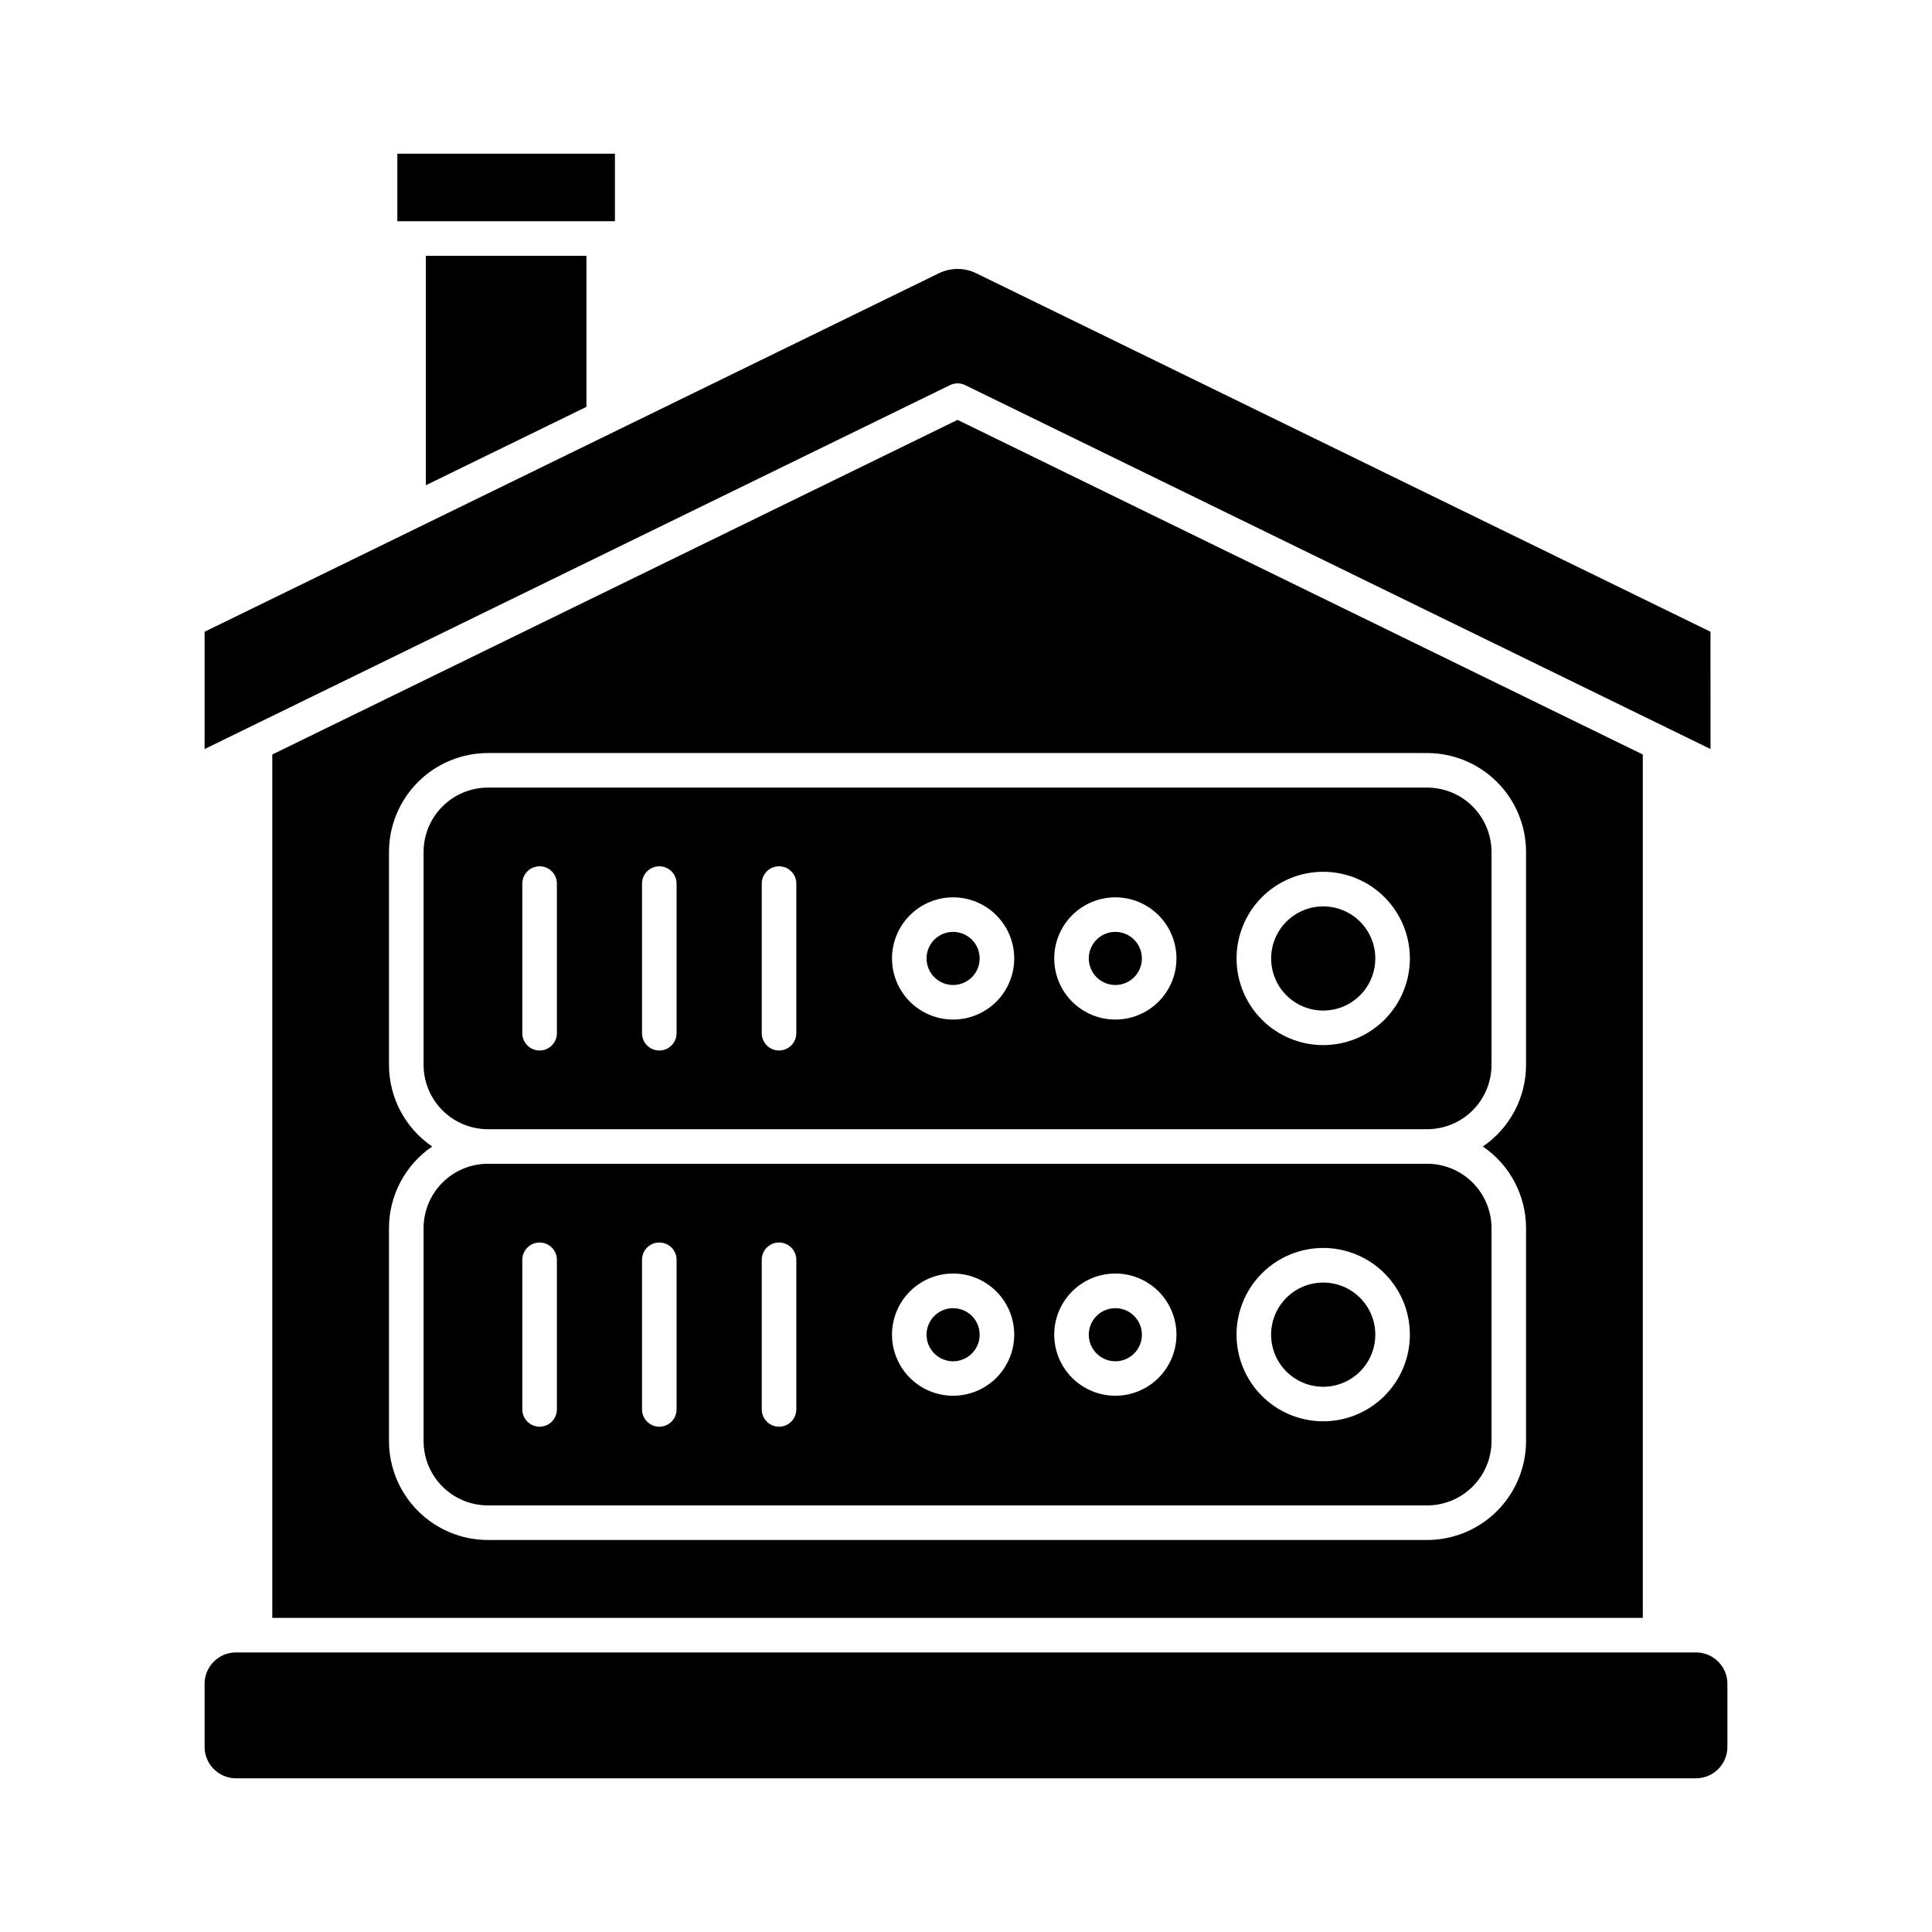 <?xml version="1.0" encoding="UTF-8"?>
<!-- Uploaded to: ICON Repo, www.iconrepo.com, Generator: ICON Repo Mixer Tools -->
<svg fill="#000000" width="800px" height="800px" version="1.1" viewBox="144 144 512 512" xmlns="http://www.w3.org/2000/svg">
 <g>
  <path d="m396.56 390.96c-2.844 0.012-5.402 1.73-6.484 4.359-1.082 2.629-0.473 5.652 1.543 7.66 2.012 2.008 5.035 2.606 7.66 1.516 2.629-1.09 4.34-3.656 4.34-6.5 0-1.867-0.742-3.664-2.066-4.981-1.324-1.32-3.121-2.059-4.992-2.055z"/>
  <path d="m522.22 452.41h-248.92c-4.519 0.004-8.855 1.805-12.051 5-3.195 3.195-4.992 7.531-4.996 12.051v56.438c0.004 4.519 1.801 8.852 4.996 12.047 3.195 3.199 7.531 4.996 12.051 5.004h248.92c4.519-0.008 8.852-1.805 12.047-5.004 3.199-3.195 4.996-7.527 5-12.047v-56.438c-0.004-4.519-1.801-8.855-5-12.051-3.195-3.195-7.527-4.996-12.047-5zm-230.64 65.098c0 2.527-2.051 4.578-4.578 4.578-2.531 0-4.582-2.051-4.582-4.578v-39.652c0-2.527 2.051-4.578 4.582-4.578 2.527 0 4.578 2.051 4.578 4.578zm31.723 0c0 2.527-2.051 4.578-4.582 4.578-2.527 0-4.578-2.051-4.578-4.578v-39.652c0-2.527 2.051-4.578 4.578-4.578 2.531 0 4.582 2.051 4.582 4.578zm31.727 0c0 2.527-2.051 4.578-4.582 4.578-2.527 0-4.578-2.051-4.578-4.578v-39.652c0-2.527 2.051-4.578 4.578-4.578 2.531 0 4.582 2.051 4.582 4.578zm41.531-3.617v-0.004c-4.293-0.004-8.41-1.715-11.441-4.758-3.035-3.039-4.734-7.156-4.731-11.453 0.004-4.293 1.715-8.41 4.75-11.441 3.039-3.035 7.16-4.738 11.453-4.738 4.293 0.004 8.41 1.711 11.445 4.746 3.035 3.039 4.742 7.156 4.742 11.449 0 4.301-1.711 8.422-4.754 11.461-3.043 3.035-7.164 4.738-11.465 4.734zm42.988 0v-0.004c-4.293-0.008-8.406-1.719-11.441-4.758-3.031-3.043-4.731-7.16-4.727-11.453 0.004-4.297 1.715-8.41 4.754-11.445 3.039-3.031 7.156-4.734 11.453-4.734 4.293 0.004 8.41 1.711 11.445 4.746 3.035 3.039 4.738 7.156 4.738 11.449 0 4.301-1.711 8.426-4.754 11.461-3.043 3.039-7.168 4.742-11.469 4.734zm55.07 6.773v-0.004c-6.09-0.008-11.926-2.438-16.223-6.75-4.301-4.312-6.711-10.156-6.703-16.246 0.008-6.09 2.43-11.926 6.742-16.227 4.309-4.305 10.152-6.719 16.238-6.715 6.09 0.004 11.93 2.426 16.234 6.734 4.305 4.305 6.723 10.145 6.723 16.234 0 6.098-2.426 11.949-6.742 16.258-4.316 4.305-10.168 6.723-16.27 6.711z"/>
  <path d="m439.55 390.96c-2.844 0.012-5.398 1.734-6.481 4.363-1.078 2.629-0.469 5.652 1.543 7.656 2.016 2.008 5.039 2.606 7.664 1.516 2.625-1.094 4.336-3.656 4.336-6.5 0-1.867-0.746-3.664-2.07-4.984-1.324-1.32-3.121-2.055-4.992-2.051z"/>
  <path d="m494.62 384.2c-5.578 0.02-10.598 3.394-12.719 8.555-2.121 5.16-0.93 11.09 3.019 15.027 3.953 3.941 9.887 5.113 15.039 2.973 5.152-2.137 8.512-7.168 8.512-12.75 0-3.668-1.461-7.188-4.059-9.777s-6.121-4.039-9.793-4.027z"/>
  <path d="m439.55 490.68c-2.844 0.012-5.398 1.734-6.481 4.363-1.078 2.629-0.469 5.652 1.547 7.656 2.016 2.008 5.039 2.606 7.664 1.512s4.336-3.656 4.332-6.5c0-1.871-0.742-3.664-2.07-4.984-1.324-1.32-3.121-2.055-4.992-2.047z"/>
  <path d="m211.52 581.91h-4.984c-4.59 0.004-8.312 3.727-8.316 8.316v16.727c0.008 4.59 3.727 8.309 8.316 8.312h386.93c4.59-0.004 8.309-3.723 8.316-8.312v-16.727c-0.004-4.59-3.723-8.312-8.316-8.316z"/>
  <path d="m396.56 490.68c-2.844 0.012-5.402 1.73-6.484 4.359-1.082 2.633-0.473 5.652 1.543 7.66 2.016 2.008 5.039 2.606 7.664 1.512 2.629-1.09 4.336-3.656 4.336-6.5 0-1.871-0.742-3.664-2.066-4.984-1.328-1.316-3.121-2.055-4.992-2.047z"/>
  <path d="m522.22 352.72h-248.92c-4.519 0.008-8.852 1.805-12.047 5-3.199 3.195-4.996 7.527-5 12.047v56.441c0.004 4.519 1.805 8.852 5 12.047 3.195 3.191 7.527 4.988 12.047 4.996h248.92c4.519-0.008 8.852-1.805 12.047-4.996 3.195-3.195 4.992-7.527 5-12.047v-56.441c-0.008-4.519-1.805-8.852-5-12.047-3.195-3.195-7.527-4.992-12.047-5zm-230.64 65.094c0 2.527-2.051 4.578-4.578 4.578-2.531 0-4.582-2.051-4.582-4.578v-39.656c0-2.527 2.051-4.578 4.582-4.578 2.527 0 4.578 2.051 4.578 4.578zm31.723 0c0 2.527-2.051 4.578-4.582 4.578-2.527 0-4.578-2.051-4.578-4.578v-39.656c0-2.527 2.051-4.578 4.578-4.578 2.531 0 4.582 2.051 4.582 4.578zm31.727 0c0 2.527-2.051 4.578-4.582 4.578-2.527 0-4.578-2.051-4.578-4.578v-39.656c0-2.527 2.051-4.578 4.578-4.578 2.531 0 4.582 2.051 4.582 4.578zm41.531-3.617v-0.004c-4.293-0.004-8.41-1.715-11.441-4.754-3.035-3.043-4.734-7.16-4.731-11.453 0.004-4.297 1.715-8.414 4.75-11.445 3.039-3.035 7.16-4.738 11.453-4.738 4.293 0.004 8.41 1.711 11.445 4.746 3.035 3.039 4.742 7.156 4.742 11.449 0 4.301-1.711 8.422-4.754 11.461-3.043 3.035-7.164 4.742-11.465 4.734zm42.988 0v-0.004c-4.293-0.004-8.406-1.719-11.441-4.758-3.031-3.039-4.731-7.16-4.727-11.453s1.715-8.41 4.754-11.445c3.039-3.031 7.156-4.734 11.453-4.734 4.293 0.004 8.41 1.711 11.445 4.75 3.035 3.035 4.738 7.152 4.738 11.445 0 4.301-1.711 8.426-4.754 11.465-3.043 3.035-7.168 4.738-11.469 4.731zm55.07 6.769v-0.004c-6.086-0.012-11.922-2.441-16.219-6.75-4.297-4.312-6.707-10.156-6.699-16.242 0.008-6.09 2.434-11.926 6.742-16.227 4.309-4.301 10.148-6.715 16.238-6.711 6.086 0.008 11.926 2.426 16.227 6.734 4.305 4.305 6.723 10.145 6.723 16.23 0 6.102-2.426 11.945-6.742 16.254-4.316 4.309-10.172 6.723-16.27 6.711z"/>
  <path d="m494.62 483.89c-5.582 0.02-10.602 3.394-12.727 8.555-2.125 5.164-0.934 11.094 3.019 15.035 3.953 3.941 9.891 5.113 15.047 2.973s8.512-7.176 8.512-12.758c0-3.668-1.461-7.188-4.059-9.777-2.598-2.59-6.121-4.039-9.793-4.027z"/>
  <path d="m299.41 251.82v-40.02h-42.551v60.789z"/>
  <path d="m597.3 311.42-194.62-95.016c-3.109-1.504-6.734-1.504-9.84 0l-194.62 95.016v31.086l197.54-96.445c1.266-0.621 2.75-0.621 4.016 0l197.53 96.438z"/>
  <path d="m249.3 184.73h57.664v17.895h-57.664z"/>
  <path d="m397.76 255.27-181.6 88.68v228.8h363.2v-228.8zm150.66 170.94c-0.008 8.656-4.297 16.754-11.449 21.625 7.152 4.875 11.441 12.973 11.449 21.629v56.438c-0.008 6.945-2.769 13.609-7.684 18.523-4.914 4.914-11.574 7.68-18.523 7.688h-248.92c-6.949-0.008-13.613-2.773-18.523-7.688-4.914-4.914-7.68-11.578-7.684-18.523v-56.438c0.008-8.656 4.293-16.754 11.449-21.629-7.156-4.871-11.441-12.969-11.449-21.625v-56.441c0.008-6.949 2.769-13.609 7.684-18.523 4.914-4.91 11.574-7.676 18.523-7.684h248.92c6.949 0.008 13.609 2.773 18.52 7.684 4.914 4.914 7.68 11.574 7.688 18.523z"/>
 </g>
</svg>